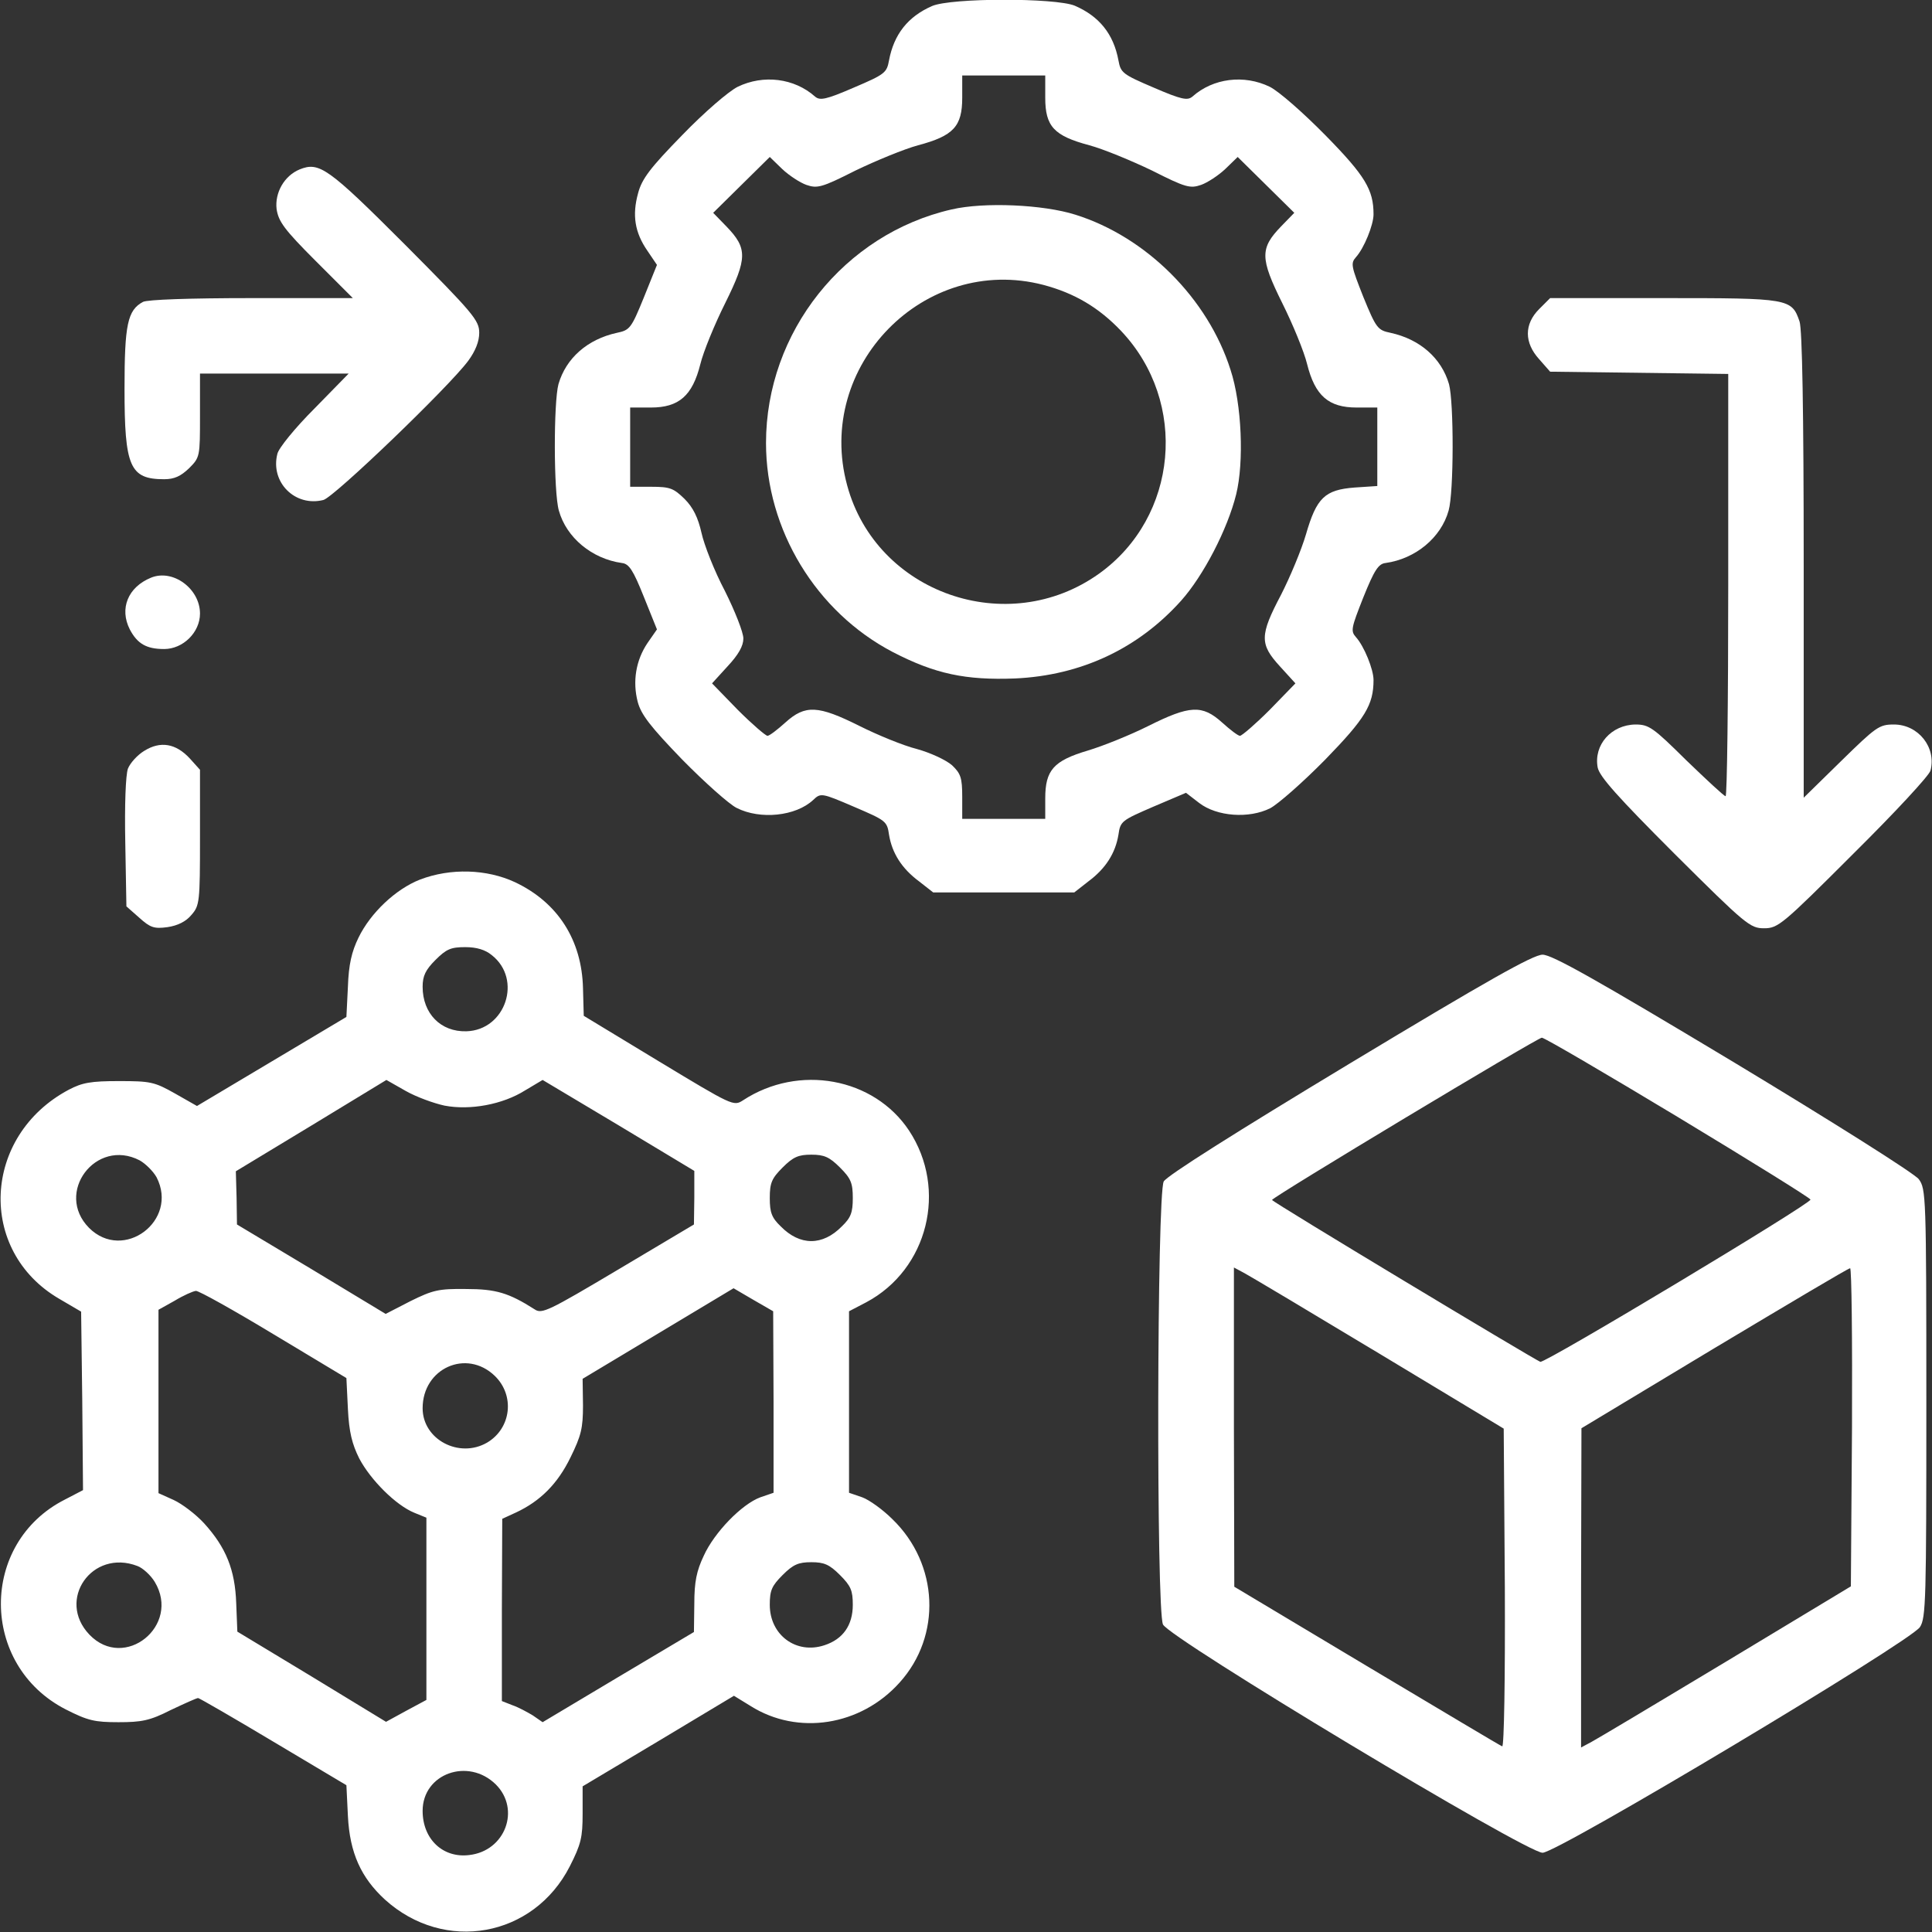 <?xml version="1.0" standalone="no"?>
<!DOCTYPE svg PUBLIC "-//W3C//DTD SVG 20010904//EN"
 "http://www.w3.org/TR/2001/REC-SVG-20010904/DTD/svg10.dtd">
<svg version="1.0" xmlns="http://www.w3.org/2000/svg"
 width="512pt" height="512pt" viewBox="0 0 512 512"
 preserveAspectRatio="xMidYMid meet">

<rect x="0" y="0" width="512" height="512" fill="#333333" stroke="none"/>

<g transform="translate(0,512) scale(0.1,-0.1)"
fill="#ffffff" stroke="none">
<path d="M2470 5104 c-64 -28 -101 -75 -114 -144 -6 -33 -11 -37 -93 -72 -74
-32 -90 -35 -103 -24 -55 49 -137 59 -205 26 -24 -12 -88 -67 -147 -128 -85
-87 -107 -116 -117 -154 -16 -58 -9 -104 25 -153 l25 -37 -35 -87 c-33 -81
-37 -86 -71 -93 -78 -17 -135 -67 -155 -136 -13 -48 -13 -286 1 -335 20 -72
88 -128 167 -139 19 -2 30 -19 58 -89 l35 -87 -25 -36 c-31 -46 -40 -102 -26
-156 9 -34 34 -66 118 -153 59 -60 124 -118 144 -128 63 -32 157 -22 203 21
20 19 22 19 108 -18 84 -36 88 -38 93 -74 8 -49 34 -90 80 -124 l37 -29 187 0
187 0 37 29 c46 34 72 75 80 124 5 36 9 38 92 74 l87 37 35 -27 c47 -36 132
-42 188 -14 21 11 87 69 146 129 106 109 128 145 128 211 0 28 -25 90 -47 114
-14 16 -12 24 20 105 29 72 40 89 59 91 79 11 147 67 167 139 14 49 14 287 1
335 -20 69 -77 119 -155 136 -34 7 -38 12 -72 95 -32 81 -34 89 -20 105 22 24
47 86 47 114 0 65 -22 102 -127 209 -60 61 -124 117 -148 129 -68 33 -150 23
-205 -26 -13 -11 -29 -8 -103 24 -82 35 -87 39 -93 72 -13 70 -51 117 -116
145 -52 21 -327 21 -378 -1z m300 -243 c0 -76 23 -101 117 -126 37 -10 112
-41 166 -67 89 -45 101 -48 130 -38 17 6 46 25 64 42 l33 32 75 -74 75 -74
-35 -36 c-56 -58 -56 -84 3 -203 28 -56 58 -129 66 -162 21 -84 57 -115 131
-115 l55 0 0 -104 0 -104 -60 -4 c-79 -6 -101 -27 -129 -124 -12 -41 -42 -113
-66 -160 -57 -108 -57 -131 -3 -190 l41 -45 -68 -70 c-38 -38 -74 -69 -79 -69
-5 0 -26 16 -47 35 -53 48 -86 46 -196 -9 -48 -24 -120 -53 -160 -65 -91 -27
-113 -52 -113 -127 l0 -54 -110 0 -110 0 0 58 c0 51 -4 62 -27 84 -16 14 -57
33 -93 43 -36 9 -104 37 -152 61 -110 55 -144 57 -197 9 -21 -19 -42 -35 -47
-35 -5 0 -41 31 -79 69 l-68 70 41 45 c29 31 42 54 42 74 0 16 -22 72 -49 126
-28 53 -55 122 -62 154 -9 40 -22 67 -45 90 -29 28 -38 32 -88 32 l-56 0 0
105 0 105 55 0 c74 0 110 31 131 115 8 33 38 106 66 162 59 119 59 145 3 203
l-35 36 75 74 75 74 33 -32 c18 -17 47 -36 64 -42 29 -10 41 -7 130 38 54 26
129 57 166 67 94 25 117 50 117 126 l0 59 110 0 110 0 0 -59z"/>
<path d="M2522 4565 c-285 -65 -492 -325 -492 -619 0 -230 133 -448 336 -554
112 -58 193 -75 324 -70 175 8 326 79 440 206 59 66 123 189 146 282 21 85 15
239 -15 330 -60 189 -223 352 -411 411 -85 27 -242 34 -328 14z m243 -200 c83
-22 147 -60 206 -122 179 -189 151 -493 -58 -643 -243 -174 -591 -52 -668 234
-86 316 205 613 520 531z"/>
<path d="M794 4671 c-41 -17 -66 -62 -61 -105 5 -33 20 -54 104 -138 l98 -98
-268 0 c-165 0 -276 -4 -288 -10 -41 -22 -49 -60 -49 -230 0 -207 14 -240 105
-240 27 0 44 8 66 29 29 29 29 31 29 140 l0 111 197 0 197 0 -91 -93 c-51 -51
-95 -105 -98 -120 -19 -75 47 -141 122 -122 28 7 333 300 384 369 19 26 29 51
29 74 0 33 -15 51 -197 234 -204 204 -227 220 -279 199z"/>
<path d="M4079 4301 c-40 -40 -40 -89 0 -133 l29 -33 236 -3 236 -3 0 -560 c0
-307 -3 -559 -7 -559 -4 0 -50 43 -104 95 -88 87 -99 95 -135 95 -64 -1 -111
-54 -100 -114 5 -24 52 -77 204 -229 189 -188 200 -197 237 -197 37 0 48 9
237 198 109 108 201 207 204 220 16 61 -32 122 -97 122 -39 0 -47 -6 -140 -97
l-99 -97 0 616 c0 413 -4 625 -11 646 -21 61 -27 62 -359 62 l-302 0 -29 -29z"/>
<path d="M400 3589 c-61 -25 -84 -82 -56 -137 20 -38 44 -52 91 -52 50 0 95
44 95 94 0 66 -72 119 -130 95z"/>
<path d="M382 3130 c-18 -11 -37 -32 -43 -47 -6 -17 -9 -96 -7 -196 l3 -169
34 -30 c29 -26 39 -30 75 -25 27 4 49 15 63 32 22 25 23 34 23 205 l0 180 -27
30 c-37 40 -78 47 -121 20z"/>
<path d="M1113 2789 c-64 -25 -131 -88 -163 -154 -18 -37 -26 -71 -28 -130
l-4 -80 -198 -118 -198 -118 -58 33 c-55 31 -65 33 -149 33 -74 0 -97 -4 -133
-23 -229 -122 -243 -427 -25 -554 l58 -34 3 -237 2 -236 -48 -25 c-227 -115
-226 -439 2 -556 59 -30 77 -34 140 -34 61 0 83 4 138 32 36 17 69 32 73 32 3
0 93 -52 200 -116 l193 -115 4 -82 c5 -98 35 -163 98 -221 158 -143 394 -100
490 88 30 59 34 77 34 140 l0 72 201 120 200 120 44 -27 c125 -79 292 -53 395
62 112 124 104 314 -19 433 -25 25 -61 51 -80 58 l-35 12 0 241 0 240 46 24
c163 87 216 299 113 455 -93 140 -292 177 -440 80 -25 -16 -27 -15 -224 104
l-198 120 -2 73 c-3 127 -66 227 -180 281 -75 35 -171 38 -252 7z m190 -200
c82 -64 37 -199 -67 -202 -68 -2 -116 47 -116 118 0 29 8 45 34 71 29 29 41
34 79 34 30 0 53 -7 70 -21z m-125 -399 c68 -13 154 3 213 40 l47 28 201 -120
201 -121 0 -71 -1 -71 -200 -119 c-185 -110 -203 -119 -222 -106 -69 44 -103
54 -182 54 -73 1 -88 -3 -147 -32 l-66 -34 -197 119 -197 118 -1 70 -2 71 200
121 199 121 51 -29 c28 -16 75 -33 103 -39z m-808 -145 c16 -9 36 -29 45 -45
59 -115 -88 -225 -179 -134 -92 93 18 239 134 179z m1856 -19 c29 -29 34 -41
34 -81 0 -38 -5 -52 -29 -75 -51 -52 -111 -52 -162 0 -24 23 -29 37 -29 75 0
40 5 52 34 81 28 28 42 34 76 34 34 0 48 -6 76 -34z m-176 -621 l0 -241 -35
-12 c-49 -18 -122 -93 -150 -155 -19 -40 -25 -69 -25 -127 l-1 -75 -200 -119
-201 -120 -26 18 c-15 9 -39 22 -54 27 l-28 11 0 241 1 242 37 17 c64 30 110
76 144 146 28 57 33 77 33 137 l-1 71 200 120 200 120 53 -31 52 -30 1 -240z
m-1325 179 l193 -116 4 -82 c3 -61 11 -93 30 -131 30 -57 97 -124 146 -144
l32 -13 0 -242 0 -241 -54 -29 -53 -29 -197 120 -197 119 -3 75 c-3 89 -27
148 -85 212 -22 24 -59 52 -81 62 l-40 18 0 243 0 243 43 24 c23 14 48 25 56
26 7 1 100 -51 206 -115z m586 -110 c54 -52 44 -139 -20 -177 -74 -43 -171 8
-171 91 0 106 116 158 191 86z m-947 -504 c14 -5 35 -24 46 -42 70 -116 -80
-237 -173 -140 -88 92 7 228 127 182z m1862 -24 c29 -29 34 -41 34 -79 0 -54
-26 -91 -75 -107 -75 -25 -145 27 -145 107 0 38 5 50 34 79 28 28 42 34 76 34
34 0 48 -6 76 -34z m-912 -555 c66 -66 25 -176 -70 -187 -70 -9 -124 42 -124
117 0 99 121 142 194 70z"/>
<path d="M3576 2301 c-300 -181 -484 -297 -492 -312 -18 -33 -20 -1134 -2
-1174 16 -36 962 -605 1006 -605 40 0 974 559 1000 598 16 24 17 74 17 593 0
552 -1 568 -20 594 -11 15 -230 153 -492 311 -363 218 -480 284 -505 284 -25
0 -147 -69 -512 -289z m870 -141 c192 -116 350 -214 352 -219 3 -10 -703 -434
-716 -430 -21 9 -711 424 -711 429 0 7 702 429 715 430 7 0 169 -95 360 -210z
m-791 -627 l330 -199 3 -423 c1 -238 -2 -421 -7 -419 -4 1 -166 98 -359 213
l-351 210 -1 423 0 423 28 -15 c15 -8 176 -104 357 -213z m1253 -195 l-3 -422
-330 -199 c-181 -109 -342 -205 -357 -213 l-28 -15 0 423 1 423 352 212 c194
116 355 212 360 212 4 1 6 -189 5 -421z"/>
</g>
</svg>
